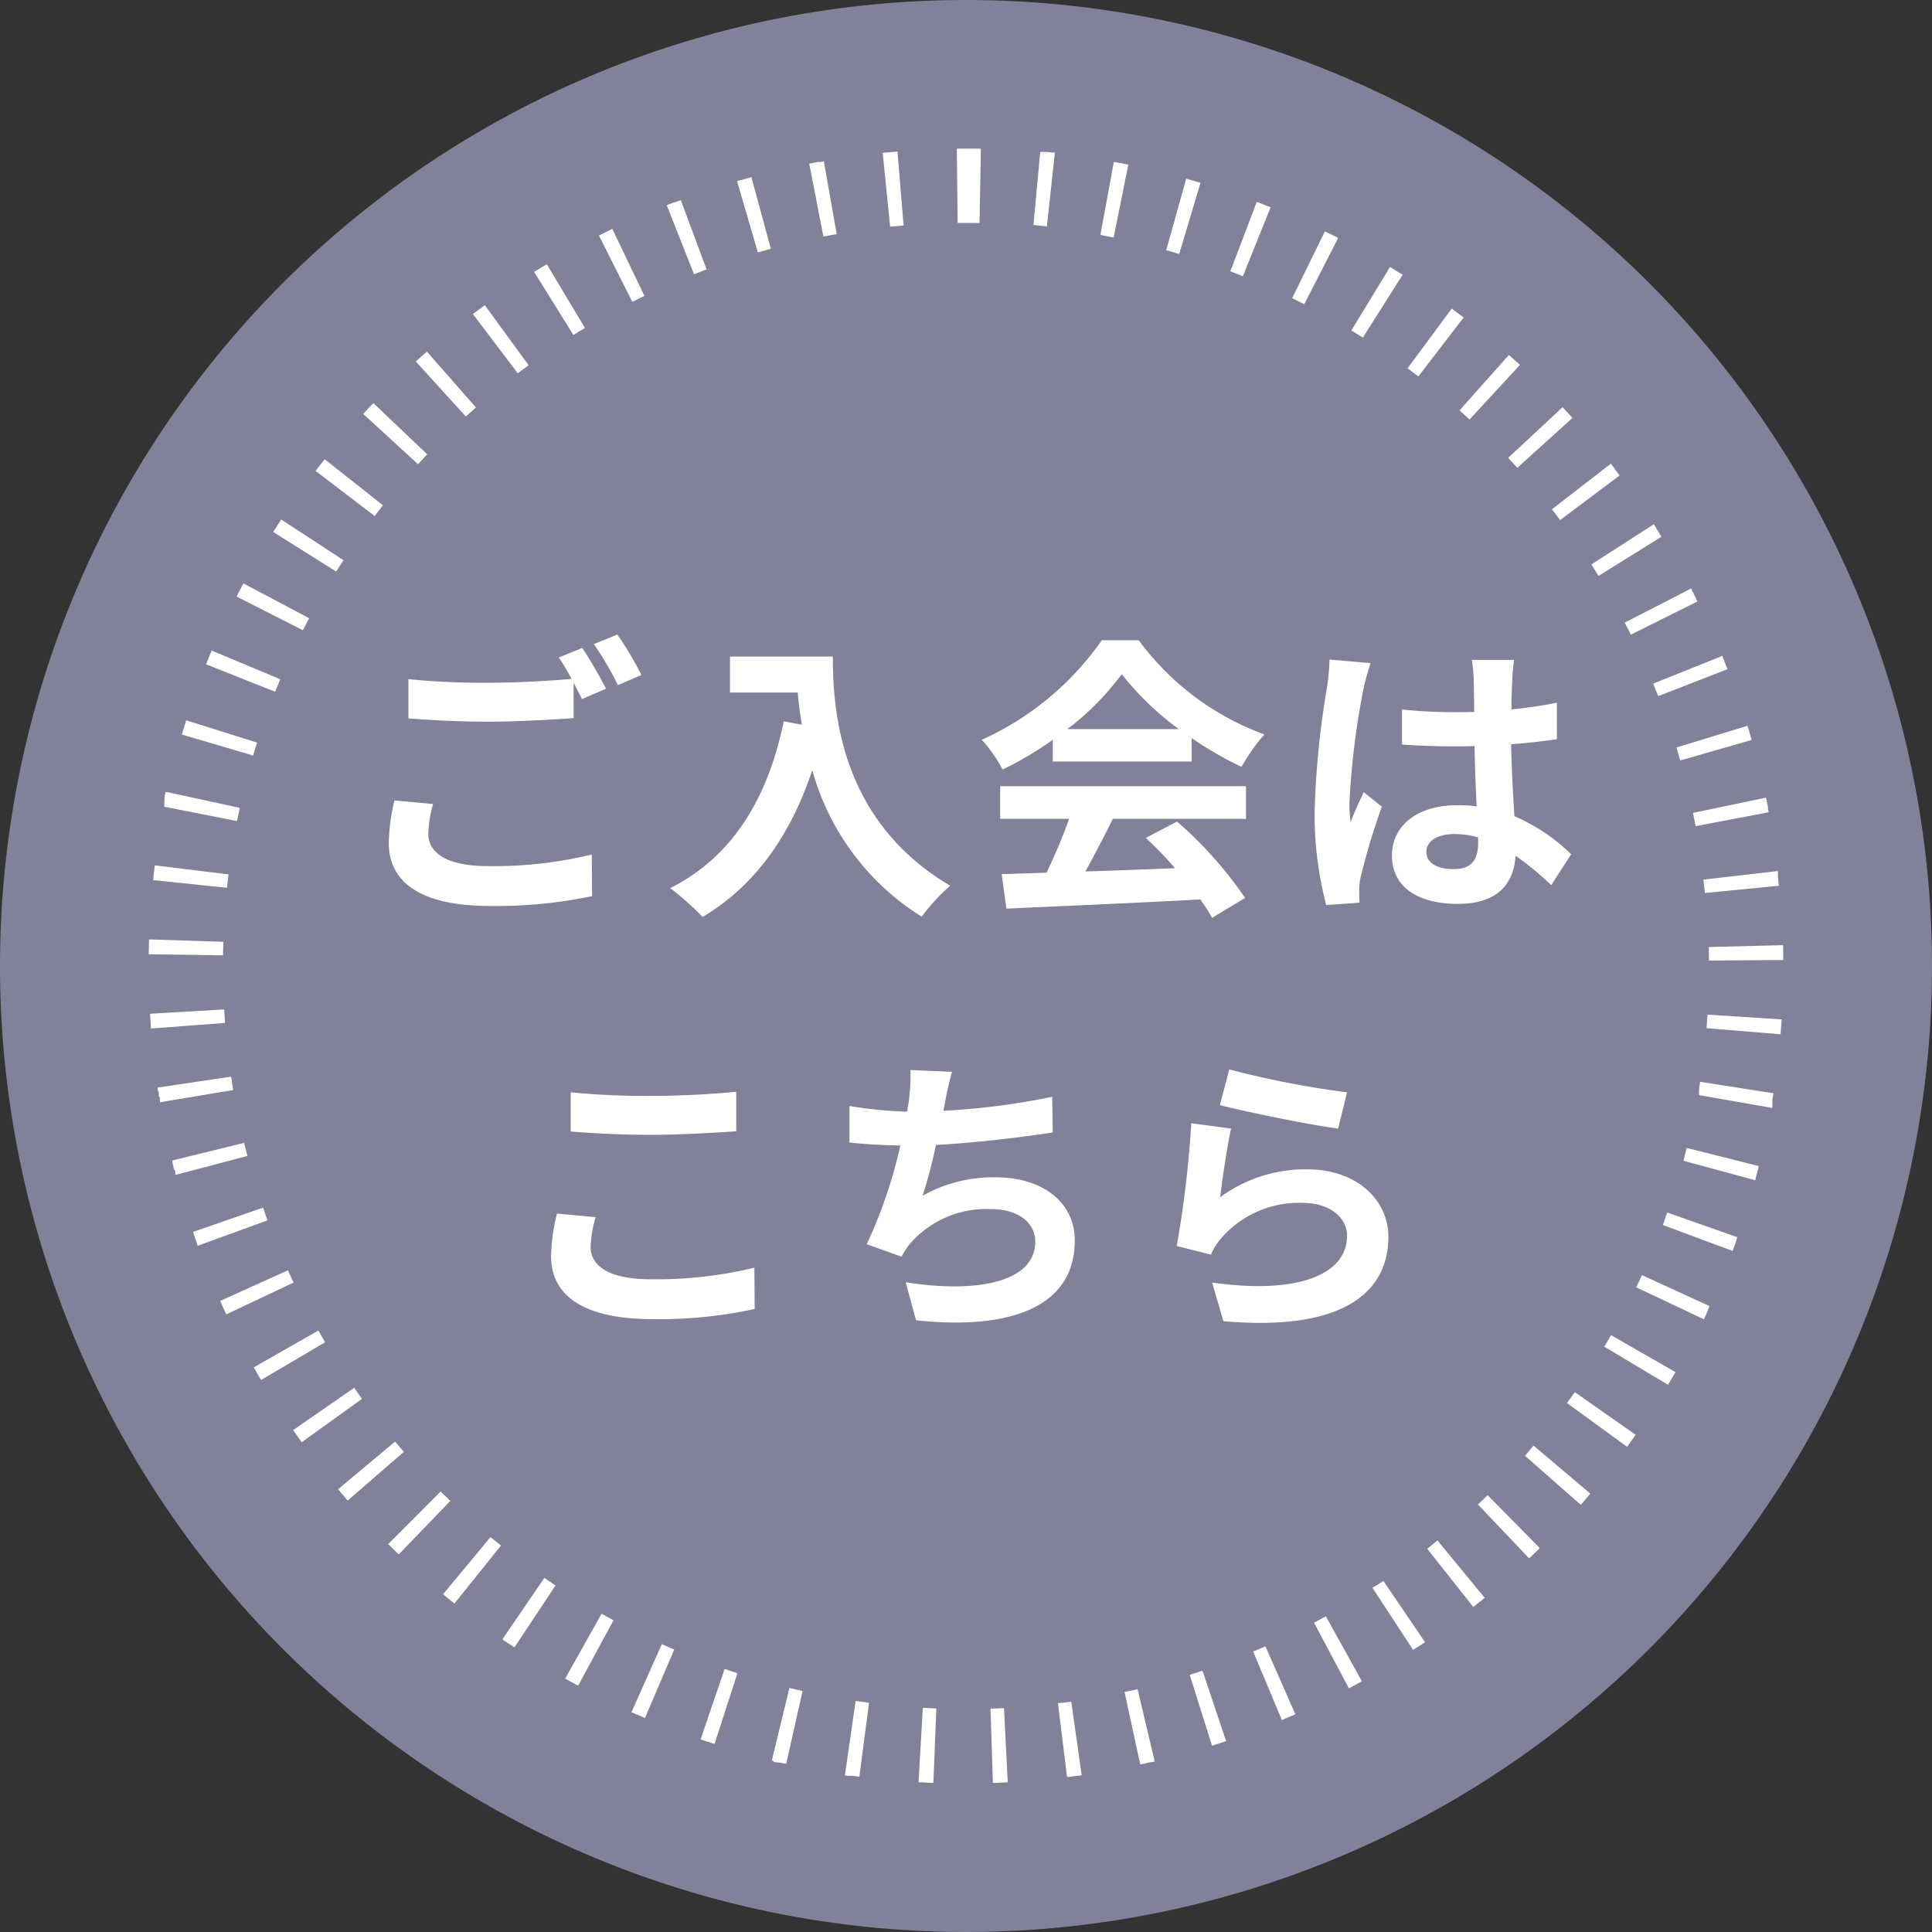 <svg xmlns="http://www.w3.org/2000/svg" width="130" height="130" viewBox="0 0 130 130"><rect x="0" y="0" width="130" height="130" fill="#333333" stroke="none"/><defs><style>.a{fill:#818199;}.b{fill:#fff;}</style></defs><g transform="translate(1518 -83)"><path class="a" d="M65,0A65,65,0,1,1,0,65,65,65,0,0,1,65,0Z" transform="translate(-1518 83)"/><path class="b" d="M-38.46-6.14a13.224,13.224,0,0,0-.38,2.86c0,2.72,2.26,4.24,6.8,4.24A31.593,31.593,0,0,0-25.16.3l-.02-2.8a28.086,28.086,0,0,1-6.96.78c-2.86,0-4.04-.92-4.04-2.18a8.15,8.15,0,0,1,.32-2Zm11.06-9.62a15.22,15.22,0,0,1,.86,1.44c-1.52.14-3.7.26-5.6.26a51.227,51.227,0,0,1-5.38-.24v2.64c1.6.12,3.32.22,5.4.22,1.88,0,4.34-.14,5.72-.24v-2.38c.2.4.4.78.56,1.1l1.62-.7c-.38-.74-1.1-2-1.6-2.74Zm2.36-.9a21.2,21.2,0,0,1,1.62,2.76l1.58-.68a22.078,22.078,0,0,0-1.62-2.72Zm9.16.84v2.42h4.56c.06.68.14,1.4.28,2.16l-1.22-.22C-13.36-6.2-15.74-2.34-19.9-.24A19,19,0,0,1-17.72,1.7c3.48-2.08,5.88-5.4,7.38-9.88A16.9,16.9,0,0,0-2.98,1.68,12.8,12.8,0,0,1-1.06-.4c-7.36-4.34-7.9-11.64-7.9-15.42Zm22.7,4.88a18.176,18.176,0,0,0,3.66-3.7,19.464,19.464,0,0,0,3.84,3.7ZM5.84-8.76h9.34v-1.58A24.168,24.168,0,0,0,18.54-8.4a12.328,12.328,0,0,1,1.54-2.18,18.3,18.3,0,0,1-8.46-6.34H9.14a19.728,19.728,0,0,1-8.08,6.7,9.291,9.291,0,0,1,1.4,2,23.092,23.092,0,0,0,3.38-2ZM2.3-4.9H6.94A38.407,38.407,0,0,1,5.42-1.28l-3.02.1.32,2.32C6.12.98,11.06.78,15.76.52a10.6,10.6,0,0,1,.8,1.24L18.78.42A26.9,26.9,0,0,0,14.2-4.72l-2.1,1.1a23.838,23.838,0,0,1,1.96,2.04c-2.04.08-4.1.16-6.02.22C8.64-2.48,9.3-3.72,9.88-4.9h8.96V-7.1H2.3ZM24.46-15.62a14.861,14.861,0,0,1-.18,1.94,58.7,58.7,0,0,0-.82,8.26A23.891,23.891,0,0,0,24.24.9L26.48.74c-.02-.28-.02-.62-.02-.82a3.91,3.91,0,0,1,.1-.92,47.247,47.247,0,0,1,1.42-4.72L26.76-6.7c-.3.66-.62,1.32-.88,2.02a9.167,9.167,0,0,1-.08-1.28,52.381,52.381,0,0,1,.94-7.66,16.645,16.645,0,0,1,.48-1.76Zm10,12.3c0,1.16-.42,1.8-1.64,1.8-1.04,0-1.84-.36-1.84-1.16,0-.74.76-1.2,1.88-1.2a6.175,6.175,0,0,1,1.6.22Zm6.26.8A12.572,12.572,0,0,0,36.9-5.08c-.08-1.34-.18-2.92-.22-4.84,1.08-.08,2.12-.2,3.08-.34v-2.46c-.94.2-1.98.34-3.06.46,0-.88.04-1.62.06-2.06a12.649,12.649,0,0,1,.12-1.28H34.04a11.206,11.206,0,0,1,.12,1.3c.02.42.02,1.22.04,2.2-.46.02-.94.02-1.4.02a32.842,32.842,0,0,1-3.46-.18V-9.9c1.18.08,2.3.12,3.46.12.46,0,.94,0,1.42-.02.02,1.4.08,2.84.14,4.06a8.9,8.9,0,0,0-1.3-.08c-2.7,0-4.4,1.38-4.4,3.4C28.66-.34,30.38.82,33.1.82c2.68,0,3.76-1.36,3.88-3.24a20.2,20.2,0,0,1,2.4,1.98ZM-26.6,16.14c1.62.12,3.34.22,5.42.22,1.88,0,4.34-.14,5.72-.24V13.46c-1.52.16-3.78.28-5.74.28a51.909,51.909,0,0,1-5.4-.24Zm-.92,5.52a12.739,12.739,0,0,0-.4,2.86c0,2.72,2.28,4.24,6.82,4.24a30.24,30.24,0,0,0,6.88-.68l-.02-2.78a28.086,28.086,0,0,1-6.96.78c-2.86,0-4.06-.92-4.06-2.18a8.218,8.218,0,0,1,.34-2ZM5.8,13.8a47.652,47.652,0,0,1-7.32.94l.12-.6a20.7,20.7,0,0,1,.46-2.02L-3.74,12a12.115,12.115,0,0,1-.1,2c-.02.24-.08.5-.12.8a28.01,28.01,0,0,1-3.88-.38v2.46c1,.1,2.16.18,3.42.2a32.011,32.011,0,0,1-2.26,6.64l2.34.84a5.812,5.812,0,0,1,.56-.86A6.8,6.8,0,0,1,1.7,21.36c1.92,0,2.96,1,2.96,2.18,0,2.92-4.38,3.44-8.72,2.74l.7,2.56c6.4.68,10.68-.92,10.68-5.38,0-2.52-2.12-4.24-5.32-4.24a9.63,9.63,0,0,0-4.92,1.24,34.95,34.95,0,0,0,.9-3.42c2.66-.14,5.8-.52,7.86-.84Zm11.28.56c1.54.4,5.96,1.32,7.96,1.58l.6-2.44a62.7,62.7,0,0,1-7.92-1.54Zm.76,1.58-2.68-.36a72.116,72.116,0,0,1-.98,8.26l2.3.58a4.293,4.293,0,0,1,.74-1.16,6.943,6.943,0,0,1,5.46-2.32c1.74,0,2.96.94,2.96,2.22,0,2.52-3.14,3.98-9.08,3.14l.76,2.6c8.24.72,11.1-2.06,11.1-5.68,0-2.4-2.02-4.54-5.5-4.54a9.712,9.712,0,0,0-5.82,1.88C17.24,19.42,17.58,17.04,17.84,15.94Z" transform="translate(-1453 143)"/><path class="b" d="M55,0h.565L56,.009l-.089,5C55.609,5,55.3,5,55,5V0Zm4.994.224.034,0,.03,0,.037,0h.029l.038,0,.027,0,.038,0h.026l.033,0,.029,0h.026l.034,0,.019,0H60.4l.03,0,.031,0,.059.006h0l.309.032h0l.029,0,.027,0,.026,0,.029,0h0l.041,0-.538,4.971c-.3-.032-.6-.063-.905-.09ZM64.947.9l.022,0,.018,0h.006l.058.011h0l.061.011h0c.271.05.542.1.812.157l-.988,4.9c-.3-.06-.6-.117-.892-.171Zm4.871,1.122q.482.135.961.278L69.346,7.087c-.289-.086-.582-.171-.873-.252Zm4.748,1.563q.468.178.931.364L73.632,8.586c-.28-.112-.564-.224-.846-.331Zm4.585,1.99.011.005.006,0,.052.025h0l.054.027h0l.055.027h0l.054.027h0l.053.026.005,0,.051.025,0,0,.05.025.008,0,.022.011.011.006.014.007.01.005.013.006.02.01.012.006.013.007.01.005.021.01.011.006.014.007.009,0,.022.011.01.005.015.008.009,0,.021.011.01.005.014.007.01.005.021.011.011.006.013.007.011.006.019.01.013.007.01,0L80,6,80,6l.04.02-2.28,4.45c-.268-.138-.542-.274-.813-.407l2.2-4.491Zm4.385,2.4h0l.019.012.014.008.006,0,.453.279,0,0,.014.009.01.007.016.01.016.01.007,0,.049.031h0l.238.15-2.675,4.224c-.255-.161-.515-.323-.772-.479l2.6-4.272Zm4.149,2.788q.4.3.8.6l-3.046,3.965c-.239-.184-.484-.368-.726-.548Zm3.879,3.152.032.029.007.006.012.01.017.015.009.008.012.011.008.007.019.017.006.006.016.014,0,0,.02.018,0,0,.019.017,0,0,.021.019,0,0,.02.018h0l.021.019,0,0,.019.018,0,0,.021.019,0,0,.019.017,0,0,.02.018.006.006.017.015.005,0,.018.016.007.006.017.015.006.005.016.015.008.007.013.012.012.011.012.011.009.009.011.01.016.014.009.008.011.01.009.008.018.016.008.007.011.01.008.008.018.017.008.007.011.01.009.009.017.015.01.009.01.009.016.015.009.008.011.01.008.008.018.016,0,0-3.392,3.673c-.222-.2-.448-.41-.674-.611l3.325-3.734ZM95.141,17.4l0,0,.013.014.007.007.016.018.008.009.01.011.009.009.015.016.01.011.007.008.024.025h0l.012.013,0,0q.244.262.485.528l0,0,.037.041.008.008.006.007-3.71,3.352c-.2-.224-.41-.449-.616-.669Zm3.249,3.8.145.187h0l.035.046,0,.006.033.043,0,.006.033.043,0,.006.034.045,0,0,.036.047h0c.092.12.183.24.274.362l-4,3c-.181-.241-.367-.484-.553-.722L98.391,21.2Zm2.893,4.076.134.209,0,0,.016.025h0l.015.023,0,.007.012.019,0,.007.011.018.007.01.009.014.01.016.007.012.008.013,0,.007.017.028,0,0,.01.017h0c.087.139.173.276.259.415L97.564,28.75c-.159-.257-.322-.515-.485-.769Zm2.511,4.322h0l.013.026v0l.013.024,0,.007.009.017,0,.009.01.02.007.014,0,.008.026.05v0c.076.148.151.294.226.443l0,0,.016.033,0,0,.007.015,0,.009.007.015.009.019,0,.01.009.018,0,.006.012.024,0,0,.055.109-4.474,2.231c-.135-.27-.273-.542-.413-.81ZM105.9,34.13l0,.009.006.016,0,.012.006.015,0,.01.01.024,0,.007.008.02,0,.007.01.025,0,.005.009.023,0,0,.011.026v0l.01.025v0l.011.027v0l.011.026v0l.023.056v0l.023.057h0l.023.056v0l.022.056v0l.022.056v0l.022.056v0l.022.056v0l.022.056v0l.022.056v0l.022.057h0l.023.058-4.66,1.814c-.109-.281-.223-.565-.337-.843Zm1.684,4.706.041.133h0l.018.06h0l.018.06h0c.071.235.14.468.207.7l-4.806,1.38c-.083-.29-.17-.583-.259-.871Zm1.247,4.84c.042.2.082.395.121.595v.005l.011.054,0,.012,0,.013,0,.024v.007l0,.021,0,.008.011.057v0l.035.183-4.912.935c-.056-.3-.116-.6-.178-.891l4.894-1.024Zm.8,4.934v.018l0,.028v.009l0,.016v.01l0,.034v0l0,.017v.01l0,.016v.012l0,.024v.013l0,.013,0,.018,0,.015,0,.019v.011l0,.02v.007l0,.027v.006l0,.026v0q.034.31.064.622l-4.976.485c-.029-.3-.062-.6-.1-.9Zm.35,4.987c.008.332.014.666.016,1l-5,.036c0-.3-.007-.608-.015-.91l5-.125Zm-5.088,4.676,4.99.322c-.022.334-.046.665-.073,1l-4.983-.412C104.853,58.879,104.875,58.574,104.895,58.273Zm-.5,4.518,4.94.772c-.023.149-.047.3-.072.448v.007l0,.017,0,.011,0,.022,0,.015,0,.013,0,.015,0,.011,0,.025,0,.009,0,.019v.008l0,.026v.006l0,.022v.008l0,.027v.005l0,.022v.009l0,.024v.007l0,.022,0,.009,0,.02V64.4l0,.024,0,.012,0,.014,0,.013,0,.022,0,.017v.007l-.007.043-4.925-.862C104.3,63.39,104.351,63.088,104.4,62.79Zm-.905,4.45,4.849,1.22-.022.087,0,.007-.006.023,0,.012,0,.015,0,.014,0,.009-.009.034v0c-.051.2-.1.4-.156.594v0l-.007.027,0,.013,0,.011-.005.02v0l-.024.089-4.826-1.308C103.341,67.829,103.418,67.533,103.492,67.241Zm-1.308,4.348,4.717,1.658v0l-.019.053,0,.008-.007.021,0,.006-.009.024,0,.009-.007.019,0,.007-.008.024,0,.009-.007.019,0,.007-.009.024,0,.008-.008.021,0,0-.009.026,0,0-.009.026h0l-.01.029h0q-.106.294-.215.587l-4.686-1.744C101.98,72.16,102.084,71.873,102.184,71.588Zm-1.7,4.211,4.546,2.082-.011.025,0,.007-.01.021,0,.008-.009.019-.005.011-.006.013-.009.019-.005.012-.006.014,0,.009-.012.027,0,.006-.007.016,0,.007-.014.029,0,0-.008.016,0,.005-.014.03,0,0-.008.016,0,.006-.013.027,0,.008-.007.015,0,.008-.011.024,0,.01-.006.013-.005.011-.01.02-.006.013-.006.012-.007.015-.006.012-.009.019,0,.009-.009.019,0,.005-.011.024,0,.006-.012.025h0l-.013.027v0l-.12.252L100.1,76.622C100.228,76.35,100.358,76.073,100.483,75.8Zm-2.078,4.039,4.337,2.488q-.233.406-.473.808l0,0-.014.023,0,0-.013.022,0,0-4.291-2.566C98.1,80.364,98.255,80.1,98.405,79.838Zm-2.438,3.835,4.094,2.871-.071.1,0,0-.016.023,0,.005-.011.015-.008.011-.006.008-.019.026h0c-.147.208-.295.414-.445.62l-4.041-2.945C95.616,84.169,95.794,83.92,95.967,83.673Zm-2.776,3.6L97.008,90.5l-.149.176,0,.006-.011.013-.014.017-.006.007-.015.018,0,0-.019.023h0l-.283.328,0,.006-.015.017-.009.011-.008.01-.011.013,0,0-.1.109-3.758-3.3C92.8,87.735,93,87.5,93.191,87.273ZM90.1,90.608l3.51,3.561-.276.27-.005.005-.017.016-.011.01-.009.009-.011.011-.007.007-.018.018-.005.005-.019.018h0l-.022.021h0l-.316.3-3.445-3.623C89.666,91.033,89.886,90.82,90.1,90.608ZM86.722,93.65,89.9,97.513l-.085.07,0,0-.014.012,0,0-.023.019-.009.007-.011.009-.018.015-.007.006-.015.012-.007.006-.021.017,0,0-.02.016,0,0q-.266.216-.535.429l-3.1-3.92C86.251,94.034,86.489,93.842,86.722,93.65Zm-3.639,2.724,2.812,4.134-.006,0-.007,0-.025.017-.005,0-.015.01h0l-.03.02,0,0-.016.011h0l-.03.021-.005,0-.048.032,0,0-.048.032,0,0-.047.032,0,0-.046.031-.006,0-.045.03-.007,0-.014.009-.005,0-.025.017-.009.006-.016.01-.015.01-.012.008-.01.006-.012.008-.018.012-.011.007-.012.008-.011.007-.019.012-.011.007-.012.008-.01.007-.019.013-.01.006-.014.009-.008.006-.021.014-.008.005-.015.01-.008.005-.02.013-.009.006-.014.009-.009.006-.02.013-.01.007-.013.009-.007,0-2.737-4.185C82.579,96.714,82.834,96.544,83.083,96.375Zm-3.869,2.383,2.425,4.372-.09.05-.011.006-.01.006-.023.013,0,0q-.368.2-.74.4l-2.345-4.416C78.681,99.049,78.95,98.9,79.214,98.757Zm-4.068,2.02,2.017,4.575-.043.019h0l-.051.022-.012.005-.011,0-.024.01,0,0-.023.01,0,0-.027.012h0q-.358.156-.718.307l-1.933-4.611C74.589,101.019,74.87,100.9,75.146,100.777Zm-4.234,1.639,1.59,4.74-.089.03h0l-.059.02h0q-.4.133-.8.26l-1.5-4.769C70.335,102.607,70.626,102.512,70.911,102.416Zm-4.366,1.245,1.15,4.866-.167.039h0l-.017,0-.014,0-.017,0-.019,0-.008,0q-.363.084-.729.163l-1.06-4.886C65.954,103.8,66.252,103.731,66.545,103.662Zm-4.463.841.7,4.951-.185.026h0l-.06.008h0l-.029,0h0l-.062.008h0l-.557.072h0l-.029,0-.026,0-.022,0-.015,0-.611-4.963C61.48,104.585,61.783,104.545,62.082,104.5Zm-4.526.433.251,4.994q-.435.022-.872.037h-.127l-.161-5C56.949,104.964,57.255,104.951,57.556,104.936Zm-5.462-.019c.3.017.607.032.909.044l-.2,5-.093,0h-.036l-.041,0h-.029c-.268-.011-.533-.025-.8-.04Zm-4.521-.464c.3.044.6.087.9.126l-.646,4.958h0l-.027,0-.026,0-.022,0-.033,0h0l-.34-.046-.022,0h-.006l-.031,0-.024,0-.026,0-.023,0-.012,0-.015,0-.012,0-.024,0-.027,0-.01,0-.022,0-.029,0-.028,0-.013,0-.021,0-.026,0-.054-.008h0l-.105-.016Zm-4.457-.873c.293.071.591.141.885.207l-1.095,4.879-.019,0-.02,0-.018,0-.012,0-.016,0-.01,0-.025-.006-.007,0-.021,0-.007,0-.027-.006h0l-.025-.006h-.006l-.056-.013h0l-.056-.013h-.006l-.024-.006h0l-.026-.006-.008,0-.02,0-.008,0-.025-.006-.01,0-.016,0-.011,0-.023-.005-.013,0-.013,0-.014,0-.014,0-.022-.005-.009,0-.016,0h-.006l-.031-.007-.007,0-.018,0h0l-.038-.009h0l-.02,0h0l-.059-.014h0l-.058-.014h-.006L42,108.455h0l-.016,0-.01,0-.015,0-.022-.005h0ZM38.758,102.3c.285.1.575.194.862.287l-1.536,4.758-.462-.151h0l-.018-.006-.007,0-.026-.009-.014,0-.011,0-.025-.008h0l-.027-.009h0l-.353-.12Zm-4.223-1.669c.275.124.555.246.832.365L33.4,105.6q-.258-.11-.514-.223l0,0-.025-.011-.008,0-.015-.007-.011-.005-.011,0-.026-.011,0,0-.3-.132Zm-4.054-2.048c.263.148.53.3.8.439l-2.376,4.4-.1-.051-.006,0-.013-.007-.022-.012,0,0-.023-.012h0q-.356-.194-.71-.393Zm-3.853-2.41c.248.171.5.343.753.51l-2.766,4.165-.143-.1h0l-.032-.022h0l-.012-.008-.012-.008-.01-.007-.021-.014-.007,0-.018-.012-.005,0-.023-.015,0,0-.021-.014,0,0-.023-.016,0,0-.021-.014,0,0-.023-.016-.006,0-.018-.012-.006,0-.021-.014-.009-.006-.013-.009-.015-.01-.013-.009-.013-.009-.008-.005-.046-.032h0l-.273-.187Zm-3.62-2.75c.232.193.469.387.7.576l-3.131,3.9h0l-.022-.018,0,0-.017-.014-.007-.006-.019-.015-.01-.008-.01-.008-.012-.01,0,0-.028-.023,0,0q-.321-.26-.638-.524Zm-3.357-3.066c.213.213.432.428.649.637l-3.47,3.6-.187-.181-.01-.01-.008-.008-.018-.018,0,0-.019-.018h0q-.235-.229-.466-.461Zm-3.067-3.356c.193.232.391.465.589.693L13.392,90.97l-.079-.092,0-.005-.017-.019-.006-.007-.011-.013-.009-.01-.008-.009-.017-.02,0-.006-.012-.014v0l-.023-.027,0-.005-.037-.043,0,0-.037-.043,0,0-.035-.041-.006-.007-.021-.025,0,0-.009-.011-.008-.01-.009-.011-.014-.017L13,90.513l-.01-.012-.007-.009-.015-.018-.007-.009-.01-.012-.007-.009-.015-.018-.008-.01-.008-.01L12.9,90.39l-.008-.01-.01-.012-.006-.007-.036-.043h0l-.092-.11Zm-2.751-3.619c.171.248.348.5.524.743L10.3,87.046c-.194-.27-.387-.544-.576-.817Zm-2.411-3.852c.148.263.3.528.454.787L7.567,82.858l-.005-.009-.007-.011-.006-.011-.012-.021,0-.007-.011-.018,0-.006L7.5,82.752l0,0-.013-.022,0,0L7.472,82.7h0l-.015-.025v0l-.015-.026h0l-.014-.025v0l-.015-.026v0l-.014-.024,0,0-.015-.025,0,0-.013-.023,0,0-.014-.024,0,0-.011-.02,0-.006-.013-.023,0-.007L7.3,82.4l0-.007-.013-.022,0-.009-.008-.015-.006-.01-.011-.02-.007-.012L7.242,82.3l-.015-.027,0,0-.008-.014,0-.007L7.185,82.2l0,0-.029-.051,0,0-.029-.051,0,0-.029-.051v0l-.023-.041Zm-2.05-4.053c.124.275.251.553.38.825L5.23,78.44l0,0L5.2,78.383h0q-.119-.253-.236-.508v0l-.012-.026h0l-.011-.025,0-.008-.008-.018-.006-.013-.007-.015-.007-.014,0-.008-.014-.032h0l-.009-.019h0l-.072-.16ZM7.7,71.259c.1.285.2.573.3.856l-4.7,1.711-.026-.071,0-.005-.018-.05,0-.013,0-.011-.008-.023,0-.007-.008-.021,0-.006-.02-.056h0q-.074-.205-.145-.411v0l-.01-.028h0l-.009-.026,0-.008-.006-.017-.006-.017,0-.014-.006-.017v0l-.046-.133ZM6.424,66.9c.071.293.147.589.224.881L1.813,69.057l-.006-.022v0l0-.017,0-.007-.009-.036h0l0-.015,0-.01,0-.015-.006-.022,0-.012,0-.014,0-.012-.006-.023,0-.009,0-.019,0-.009-.007-.026v0l-.006-.024,0-.006L1.719,68.7v0L1.7,68.634v0l-.015-.06h0l-.053-.211v0l-.007-.029h0L1.62,68.3l0-.006-.006-.026,0-.008,0-.019,0-.012,0-.013-.007-.028v0l0-.019h0l-.02-.08ZM5.55,62.445c.045.3.092.6.142.9L.761,64.17v0l0-.025v-.007l0-.021V64.1l0-.027v0l0-.026v-.006l-.009-.056v0l0-.026v0l0-.029v0l0-.027v0l0-.03h0l0-.028v0L.7,63.771v0L.686,63.71v0l0-.026v0l0-.028v-.007l0-.021v-.008l0-.025,0-.01,0-.017,0-.012,0-.02,0-.017,0-.011,0-.016v-.006L.644,63.44h0C.63,63.355.617,63.268.6,63.182Zm-.466-4.521c.017.3.038.607.06.907l-4.986.377c0-.058-.008-.114-.013-.172v-.052l0-.021v-.006q-.026-.372-.048-.745ZM.029,53.211l5,.16c-.01.3-.017.608-.021.91l-5-.07v-.1Q.014,53.662.029,53.211Zm.384-4.983,4.963.609c-.037.3-.071.6-.1.9L.3,49.221q.052-.5.113-.993ZM1.247,43.3l4.887,1.059c-.064.295-.126.594-.184.89l-4.905-.969v-.007s0,0,0,0l.007-.036,0-.009,0-.016,0-.01.005-.026,0-.011,0-.015,0-.013,0-.02,0-.015,0-.012,0-.016,0-.013,0-.021,0-.011,0-.017,0-.01,0-.025,0-.01,0-.019,0-.009.005-.025,0-.008,0-.02,0-.009.005-.025,0-.008,0-.02,0-.01,0-.023,0-.009,0-.019,0-.011,0-.018,0-.015,0-.017,0-.013,0-.013.005-.024,0-.011,0-.016,0-.008.012-.058h0c.018-.087.037-.172.056-.259Zm1.281-4.831,4.769,1.5c-.09.288-.18.58-.265.869l-4.8-1.414Q2.378,38.945,2.528,38.468Zm1.717-4.694,4.612,1.931c-.116.278-.232.561-.343.841L3.868,34.7c.106-.268.214-.532.324-.8v0l.008-.018v0l.013-.03,0-.01.006-.013.006-.015.006-.014.007-.017Zm2.139-4.517L10.8,31.6c-.141.266-.282.538-.419.807L5.924,30.144l.028-.056h0l.012-.025,0-.005.012-.024,0-.006.009-.019L6,30l.011-.022,0-.01.007-.014.006-.011.007-.013.011-.021,0-.009.007-.014,0-.007.014-.028,0-.006L6.1,29.8l0-.005.026-.05,0,0,.026-.05,0-.005.008-.016,0,0,.015-.029,0-.008L6.2,29.61l0-.008.012-.023.006-.011.006-.012.011-.021,0-.009.009-.016,0-.008.012-.023,0-.005.011-.021,0,0Zm2.541-4.3,4.186,2.735c-.165.253-.33.51-.49.766L8.386,25.795l.01-.016,0,0,.008-.012.009-.015,0-.007.015-.024v0Q8.678,25.331,8.926,24.953ZM11.847,20.9,15.767,24c-.187.237-.375.478-.558.718l-3.976-3.031Q11.536,21.289,11.847,20.9Zm3.276-3.775,3.625,3.444c-.208.219-.417.443-.621.665L14.44,17.852l.307-.332,0,0,.012-.013.014-.015.008-.009.013-.014.005-.005.019-.021h0Zm3.6-3.464,3.3,3.757c-.227.2-.455.4-.678.606l-3.366-3.7q.185-.168.371-.335h0l.046-.041h0l.046-.041h0Zm3.9-3.125,2.946,4.04c-.244.178-.489.36-.73.542l-3.019-3.986q.385-.292.776-.577l0,0,.024-.017Zm4.168-2.759,2.568,4.29c-.259.155-.52.314-.776.474L25.941,8.294l.21-.13.005,0,.022-.014,0,0,.019-.012.01-.006.013-.008.02-.012.007,0,.015-.009,0,0c.175-.108.348-.212.524-.318ZM31.2,5.4,33.362,9.91c-.272.131-.546.266-.815.4L30.3,5.846q.258-.13.518-.257h0l.053-.026,0,0,.052-.025,0,0,.053-.026h0l.055-.027h0L31.2,5.4Zm4.6-1.958,1.746,4.685c-.282.105-.568.215-.848.325L34.861,3.8l.006,0,.017-.007.007,0,.025-.01.005,0,.055-.022h0l.233-.09h0l.028-.011h0l.028-.011h0l.024-.009,0,0,.026-.01.007,0,.019-.007.008,0,.023-.009.011,0,.014-.005.012,0,.016-.006.018-.007.01,0,.015-.006h0l.035-.013,0,0,.055-.021h0l.056-.021h0l.054-.02.006,0,.017-.006.006,0,.027-.01.012,0,.012,0,.022-.008Zm4.759-1.529,1.31,4.825c-.291.079-.585.162-.875.246l-1.4-4.8.229-.066h0l.017,0,.011,0,.016,0,.021-.006.008,0,.507-.142h0l.027-.008h0l.024-.007.022-.006ZM45.432.829,46.3,5.754c-.3.052-.6.108-.894.165l-.954-4.908.49-.093h0l.03-.005h0L45,.907H45L45.031.9h0l.025,0,.009,0,.021,0h.007l.025,0,.026,0,.018,0,.017,0,.025,0,.058-.01h0l.167-.03ZM50.389.191,50.8,5.173c-.3.025-.605.053-.905.083l-.5-4.975.047,0h0c.314-.032.631-.061.947-.087ZM55,0V5c-.186,0-.375,0-.562,0l-.055-5c.139,0,.278,0,.417,0H55Z" transform="translate(-1508 93)"/></g></svg>